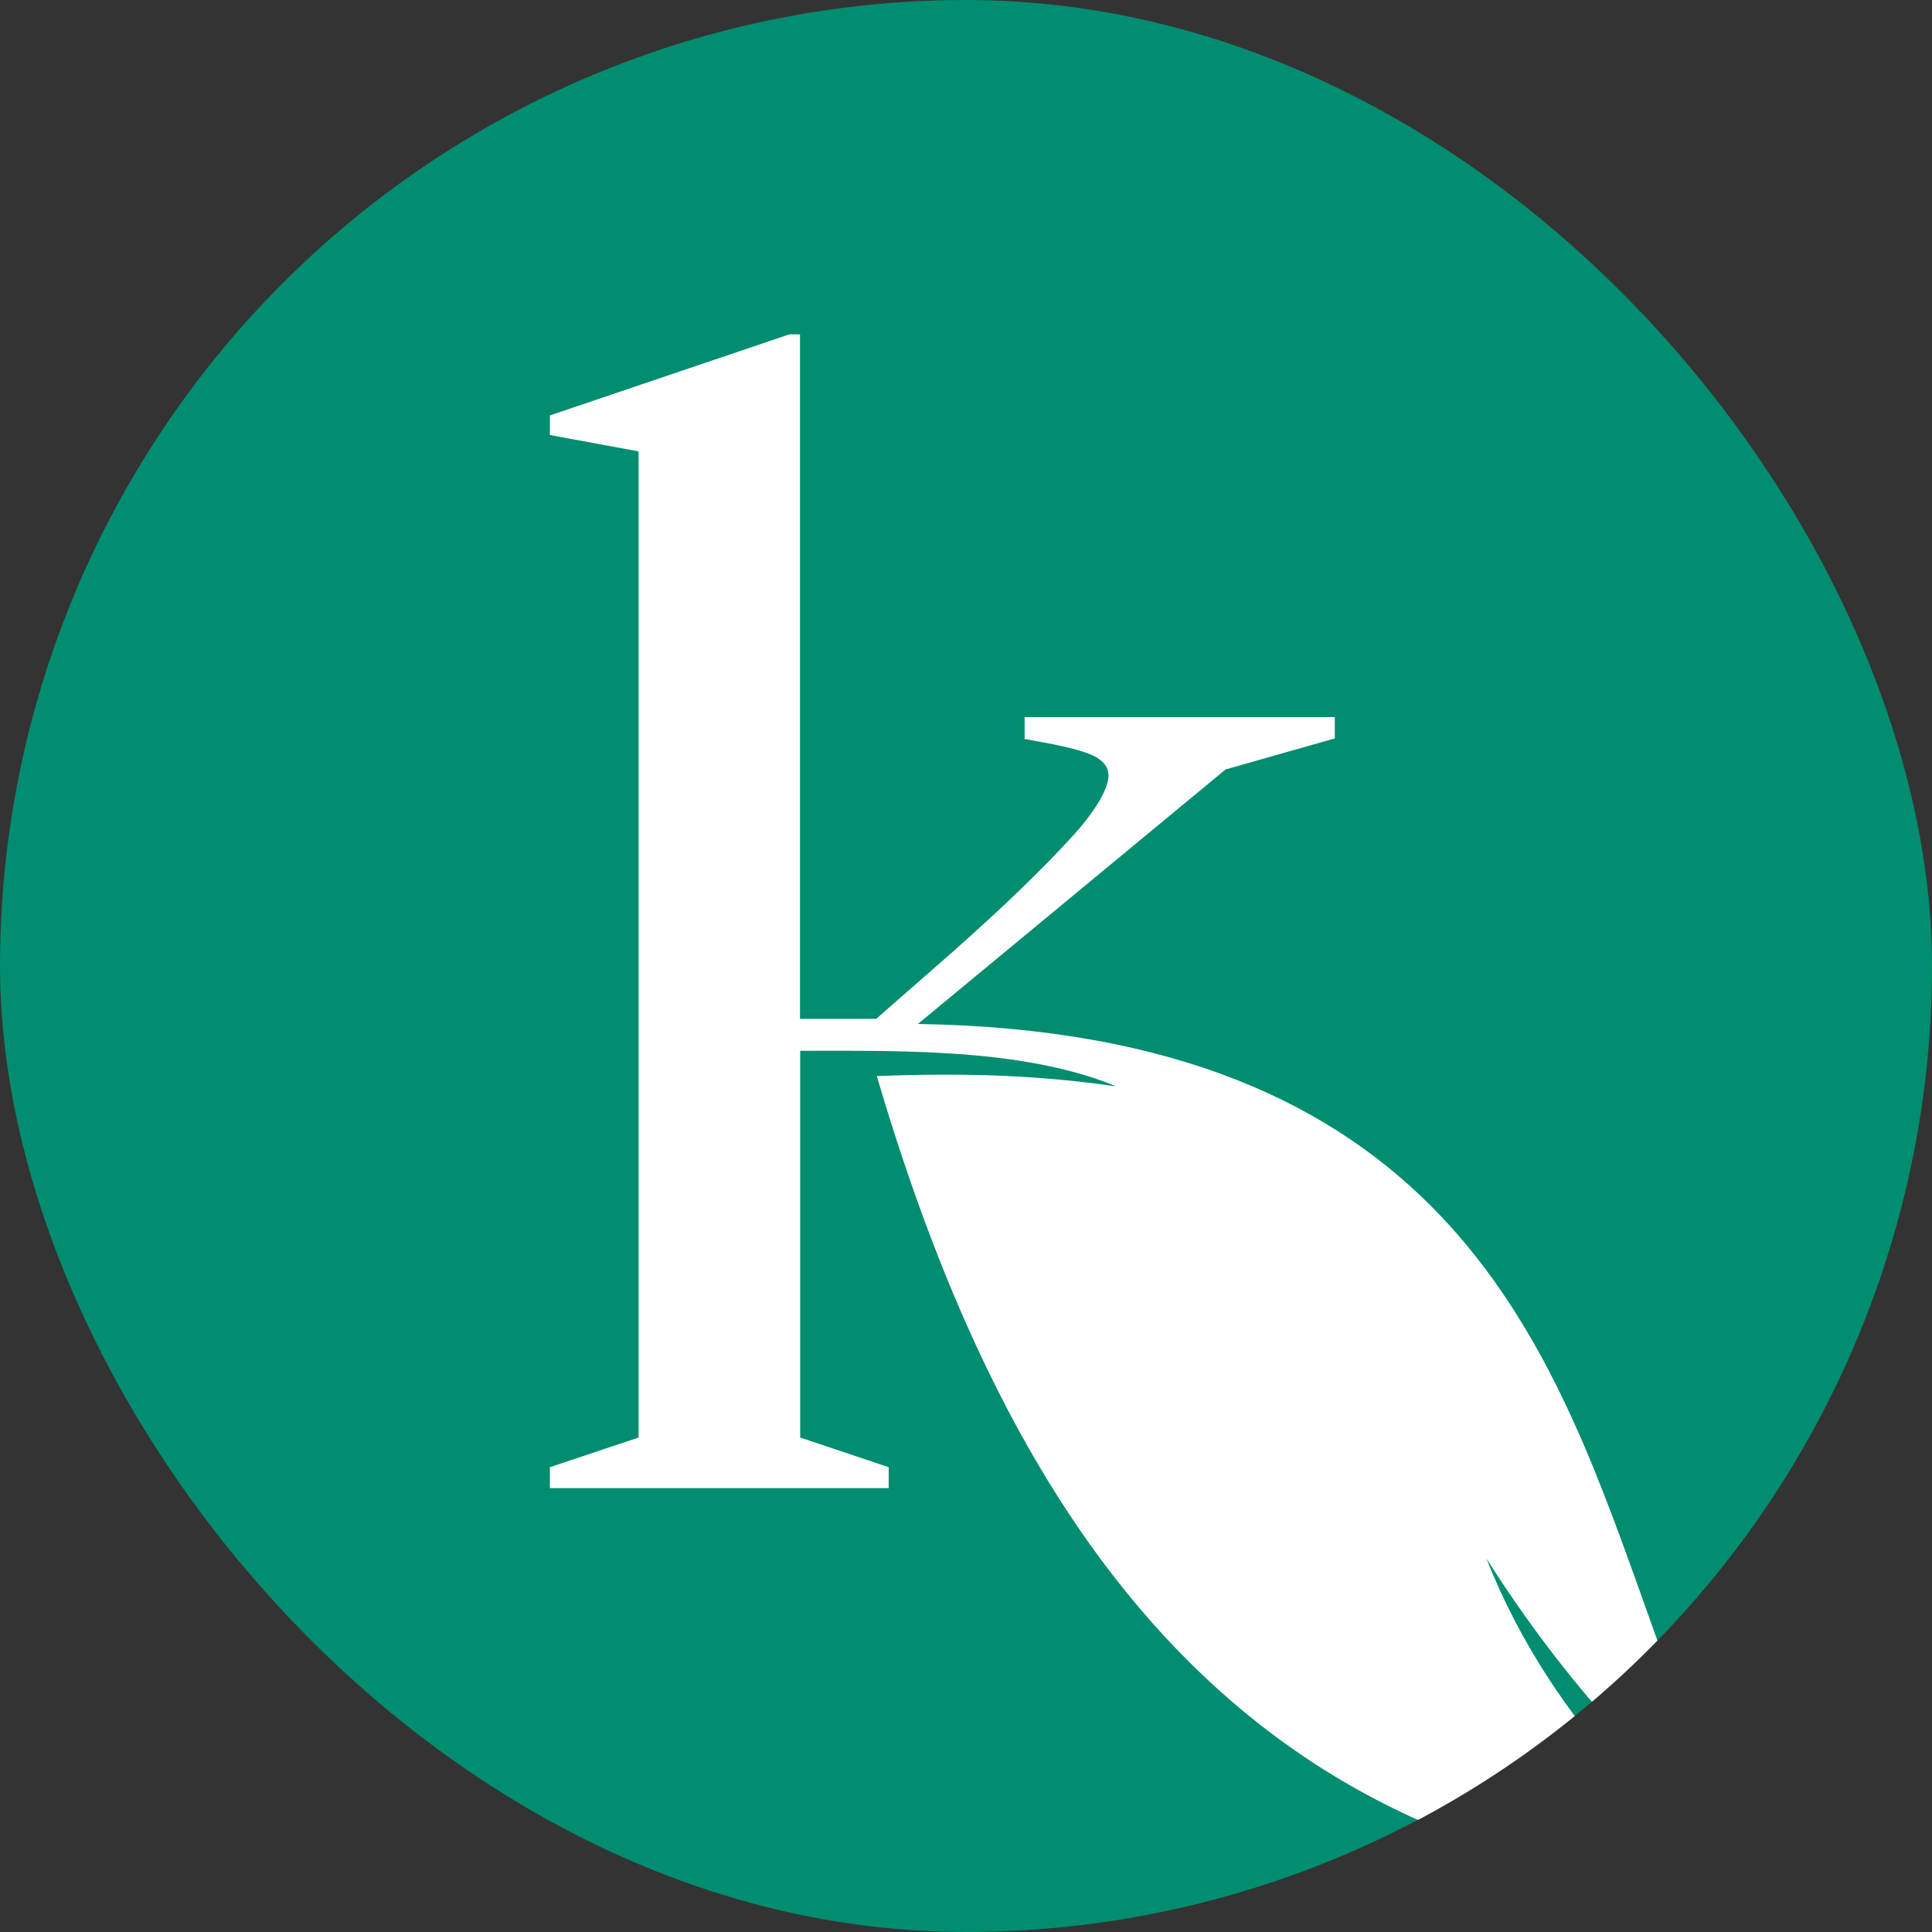<?xml version="1.0" encoding="UTF-8"?> <svg xmlns="http://www.w3.org/2000/svg" width="260" height="260" viewBox="0 0 260 260" fill="none"><rect x="0" y="0" width="260" height="260" fill="#333333" stroke="none"/><g clip-path="url(#clip0_87_37)"><circle cx="130" cy="130" r="130" fill="#018D70"></circle><path d="M149.977 146.096C137.551 141.053 121.121 141.411 107.687 141.411V193.457L119.596 197.45V200.266H74V197.45L85.935 193.457V60.744L74 58.543V55.906L106.214 45H107.661V137.11H117.917L128.121 128.176C131.635 125.052 134.709 122.236 137.292 119.728C140.237 116.886 142.614 114.428 144.397 112.457C146.024 110.665 147.212 109.052 148.013 107.67C148.788 106.313 149.176 105.212 149.176 104.367C149.176 103.881 149.047 103.42 148.788 103.036C148.504 102.601 148.065 102.217 147.497 101.884C146.877 101.526 145.998 101.218 144.913 100.911C143.802 100.604 142.459 100.297 140.961 100.015L137.887 99.452V96.508H179.633V99.375L164.934 103.548L123.523 137.801C193.635 138.902 208.361 179.888 220.606 213.937C226.625 230.654 230.577 244.555 246 254.898C230.397 248.139 212.933 230.142 200.042 209.739C208.826 232.267 227.219 249.394 238.457 255C167.673 253.208 135.871 205.489 117.995 144.816C130.989 144.304 140.47 144.816 150.028 146.173L149.977 146.096Z" fill="white"></path></g><defs><clipPath id="clip0_87_37"><rect width="260" height="260" rx="130" fill="white"></rect></clipPath></defs></svg> 